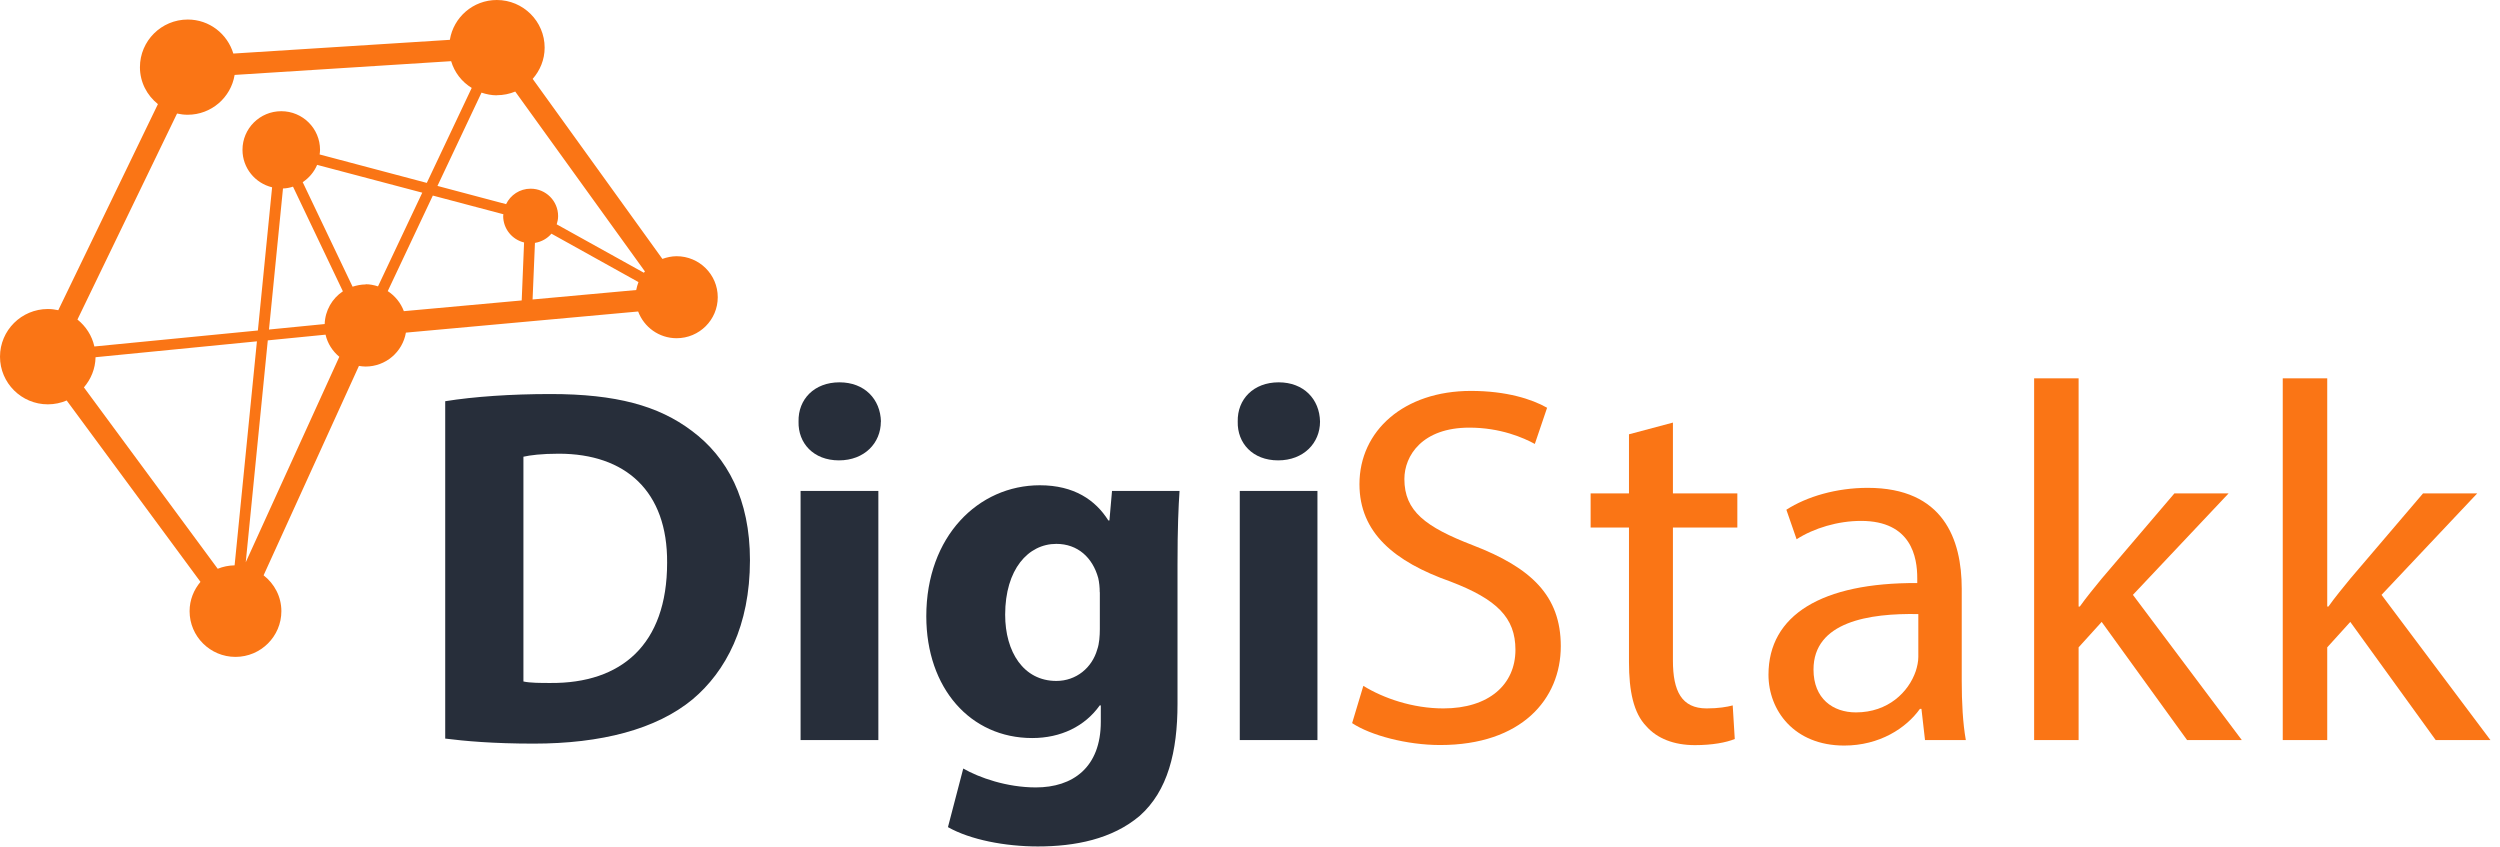 <svg width="189" height="64" viewBox="0 0 189 64" fill="none" xmlns="http://www.w3.org/2000/svg">
<g clip-path="url(#clip0_338_8530)">
<path d="M51.159 19.37C50.777 19.37 50.418 19.451 50.076 19.573L40.271 5.964C40.825 5.331 41.175 4.512 41.175 3.603C41.175 1.615 39.554 0 37.559 0C35.768 0 34.285 1.306 34.009 3.011L17.64 4.049C17.192 2.564 15.832 1.477 14.195 1.477C12.199 1.477 10.579 3.092 10.579 5.08C10.579 6.216 11.116 7.214 11.939 7.871L4.406 23.451C4.153 23.394 3.885 23.362 3.616 23.362C1.621 23.362 0 24.977 0 26.965C0 28.953 1.621 30.568 3.616 30.568C4.121 30.568 4.609 30.462 5.041 30.276L15.156 43.989C14.651 44.59 14.333 45.353 14.333 46.205C14.333 48.112 15.889 49.661 17.802 49.661C19.716 49.661 21.272 48.112 21.272 46.205C21.272 45.101 20.742 44.127 19.928 43.494L27.135 27.663C27.298 27.687 27.461 27.711 27.632 27.711C29.163 27.711 30.433 26.608 30.686 25.147L48.244 23.549C48.684 24.725 49.816 25.569 51.151 25.569C52.87 25.569 54.262 24.182 54.262 22.469C54.262 20.757 52.87 19.37 51.151 19.37H51.159ZM20.335 24.912L21.394 14.249C21.654 14.241 21.907 14.193 22.151 14.111L25.922 22.023C25.116 22.559 24.578 23.468 24.546 24.498L20.343 24.912H20.335ZM27.64 21.504C27.298 21.504 26.964 21.577 26.655 21.674L22.884 13.771C23.365 13.454 23.747 13 23.975 12.464L31.924 14.566L28.577 21.65C28.275 21.552 27.966 21.488 27.64 21.488V21.504ZM29.318 21.999L32.722 14.785L38.056 16.197C38.056 16.237 38.04 16.278 38.04 16.327C38.04 17.3 38.716 18.112 39.62 18.331L39.441 22.713L30.531 23.524C30.295 22.891 29.863 22.364 29.301 21.999H29.318ZM37.559 7.198C38.056 7.198 38.52 7.1 38.952 6.922L48.757 20.522C48.757 20.522 48.7 20.587 48.676 20.619L42.087 16.96C42.152 16.757 42.193 16.554 42.193 16.335C42.193 15.191 41.265 14.265 40.116 14.265C39.294 14.265 38.593 14.744 38.26 15.434L33.072 14.055L36.403 7.003C36.769 7.125 37.152 7.206 37.559 7.206V7.198ZM40.442 18.363C40.939 18.282 41.379 18.031 41.688 17.666L48.268 21.325C48.195 21.52 48.138 21.723 48.097 21.926L40.263 22.64L40.442 18.363ZM13.397 8.585C13.649 8.642 13.918 8.675 14.187 8.675C15.978 8.675 17.46 7.368 17.737 5.664L34.106 4.625C34.359 5.477 34.913 6.191 35.662 6.646L32.266 13.827L24.163 11.677C24.179 11.563 24.195 11.45 24.195 11.328C24.195 9.713 22.884 8.407 21.264 8.407C19.643 8.407 18.332 9.713 18.332 11.328C18.332 12.707 19.293 13.852 20.571 14.16L19.496 24.985L7.134 26.194C6.955 25.374 6.491 24.668 5.855 24.157L13.388 8.577L13.397 8.585ZM17.737 42.74C17.289 42.748 16.858 42.837 16.459 42.999L6.344 29.286C6.873 28.669 7.207 27.882 7.224 27.005L19.423 25.805L17.737 42.732V42.74ZM18.576 42.529L20.245 25.732L24.611 25.301C24.765 25.967 25.14 26.551 25.653 26.973L18.568 42.529H18.576Z" fill="#FA7515"/>
<path d="M33.658 30.332C35.825 29.983 38.642 29.789 41.623 29.789C46.574 29.789 49.783 30.673 52.291 32.564C54.995 34.568 56.697 37.765 56.697 42.35C56.697 47.316 54.881 50.749 52.364 52.867C49.62 55.139 45.442 56.218 40.344 56.218C37.29 56.218 35.124 56.023 33.658 55.837V30.341V30.332ZM39.571 51.52C40.075 51.633 40.882 51.633 41.623 51.633C46.957 51.674 50.434 48.745 50.434 42.545C50.475 37.149 47.307 34.3 42.242 34.3C40.931 34.3 40.075 34.414 39.571 34.528V51.512V51.52Z" fill="#272E3A"/>
<path d="M66.592 31.874C66.592 33.489 65.354 34.804 63.424 34.804C61.493 34.804 60.329 33.497 60.37 31.874C60.329 30.178 61.567 28.904 63.464 28.904C65.362 28.904 66.559 30.178 66.6 31.874H66.592ZM60.524 55.95V37.116H66.404V55.95H60.524Z" fill="#272E3A"/>
<path d="M89.174 37.108C89.093 38.301 89.02 39.883 89.02 42.691V53.208C89.02 56.827 88.287 59.797 86.161 61.679C84.076 63.448 81.251 63.992 78.465 63.992C75.99 63.992 73.359 63.489 71.665 62.531L72.822 58.101C74.019 58.79 76.112 59.529 78.311 59.529C81.096 59.529 83.221 58.028 83.221 54.563V53.329H83.14C82.016 54.912 80.2 55.796 78.034 55.796C73.359 55.796 70.028 52.023 70.028 46.586C70.028 40.541 73.97 36.686 78.612 36.686C81.202 36.686 82.822 37.806 83.791 39.348H83.873L84.068 37.116H89.174V37.108ZM83.14 44.776C83.14 44.395 83.099 44.006 83.026 43.697C82.602 42.155 81.478 41.117 79.858 41.117C77.732 41.117 75.99 43.04 75.99 46.472C75.99 49.288 77.382 51.479 79.858 51.479C81.365 51.479 82.562 50.481 82.953 49.093C83.107 48.672 83.148 48.055 83.148 47.552V44.776H83.14Z" fill="#272E3A"/>
<path d="M99.794 31.874C99.794 33.489 98.556 34.804 96.626 34.804C94.696 34.804 93.532 33.497 93.572 31.874C93.532 30.178 94.769 28.904 96.667 28.904C98.564 28.904 99.762 30.178 99.794 31.874ZM93.727 55.95V37.116H99.599V55.95H93.727Z" fill="#272E3A"/>
<path d="M103.084 51.861C104.591 52.786 106.798 53.556 109.119 53.556C112.564 53.556 114.567 51.747 114.567 49.126C114.567 46.7 113.175 45.312 109.656 43.965C105.405 42.464 102.775 40.265 102.775 36.605C102.775 32.564 106.138 29.553 111.204 29.553C113.875 29.553 115.805 30.17 116.961 30.827L116.033 33.562C115.186 33.099 113.443 32.329 111.082 32.329C107.523 32.329 106.171 34.447 106.171 36.215C106.171 38.642 107.759 39.835 111.35 41.222C115.756 42.918 117.996 45.036 117.996 48.85C117.996 52.859 115.023 56.324 108.875 56.324C106.358 56.324 103.614 55.593 102.221 54.668L103.068 51.852L103.084 51.861Z" fill="#FA7515"/>
<path d="M126.473 31.947V37.303H131.343V39.883H126.473V49.937C126.473 52.25 127.133 53.556 129.022 53.556C129.91 53.556 130.57 53.443 130.993 53.329L131.148 55.869C130.488 56.137 129.446 56.332 128.135 56.332C126.547 56.332 125.276 55.829 124.462 54.904C123.493 53.905 123.151 52.242 123.151 50.051V39.883H120.251V37.303H123.151V32.832L126.473 31.947Z" fill="#FA7515"/>
<path d="M145.53 55.942L145.261 53.589H145.147C144.105 55.05 142.094 56.364 139.422 56.364C135.635 56.364 133.697 53.703 133.697 51.008C133.697 46.505 137.72 44.038 144.944 44.079V43.697C144.944 42.156 144.52 39.38 140.693 39.38C138.95 39.38 137.134 39.924 135.823 40.768L135.049 38.536C136.596 37.538 138.836 36.881 141.198 36.881C146.923 36.881 148.307 40.768 148.307 44.509V51.479C148.307 53.094 148.389 54.676 148.617 55.95H145.522L145.53 55.942ZM145.025 46.424C141.312 46.351 137.101 47 137.101 50.619C137.101 52.818 138.567 53.857 140.31 53.857C142.745 53.857 144.292 52.315 144.83 50.741C144.944 50.392 145.025 50.01 145.025 49.661V46.424Z" fill="#FA7515"/>
<path d="M157.159 45.856H157.233C157.697 45.198 158.357 44.395 158.894 43.738L164.383 37.303H168.479L161.248 44.971L169.481 55.95H165.344L158.886 47.016L157.143 48.939V55.95H153.78V28.604H157.143V45.864L157.159 45.856Z" fill="#FA7515"/>
<path d="M175.947 45.856H176.029C176.493 45.198 177.153 44.395 177.69 43.738L183.179 37.303H187.275L180.044 44.971L188.277 55.95H184.14L177.682 47.016L175.939 48.939V55.95H172.576V28.604H175.939V45.864L175.947 45.856Z" fill="#FA7515"/>
</g>
<defs>
<clipPath id="clip0_338_8530">
<rect width="188.277" height="64" fill="white"/>
</clipPath>
</defs>
</svg>

